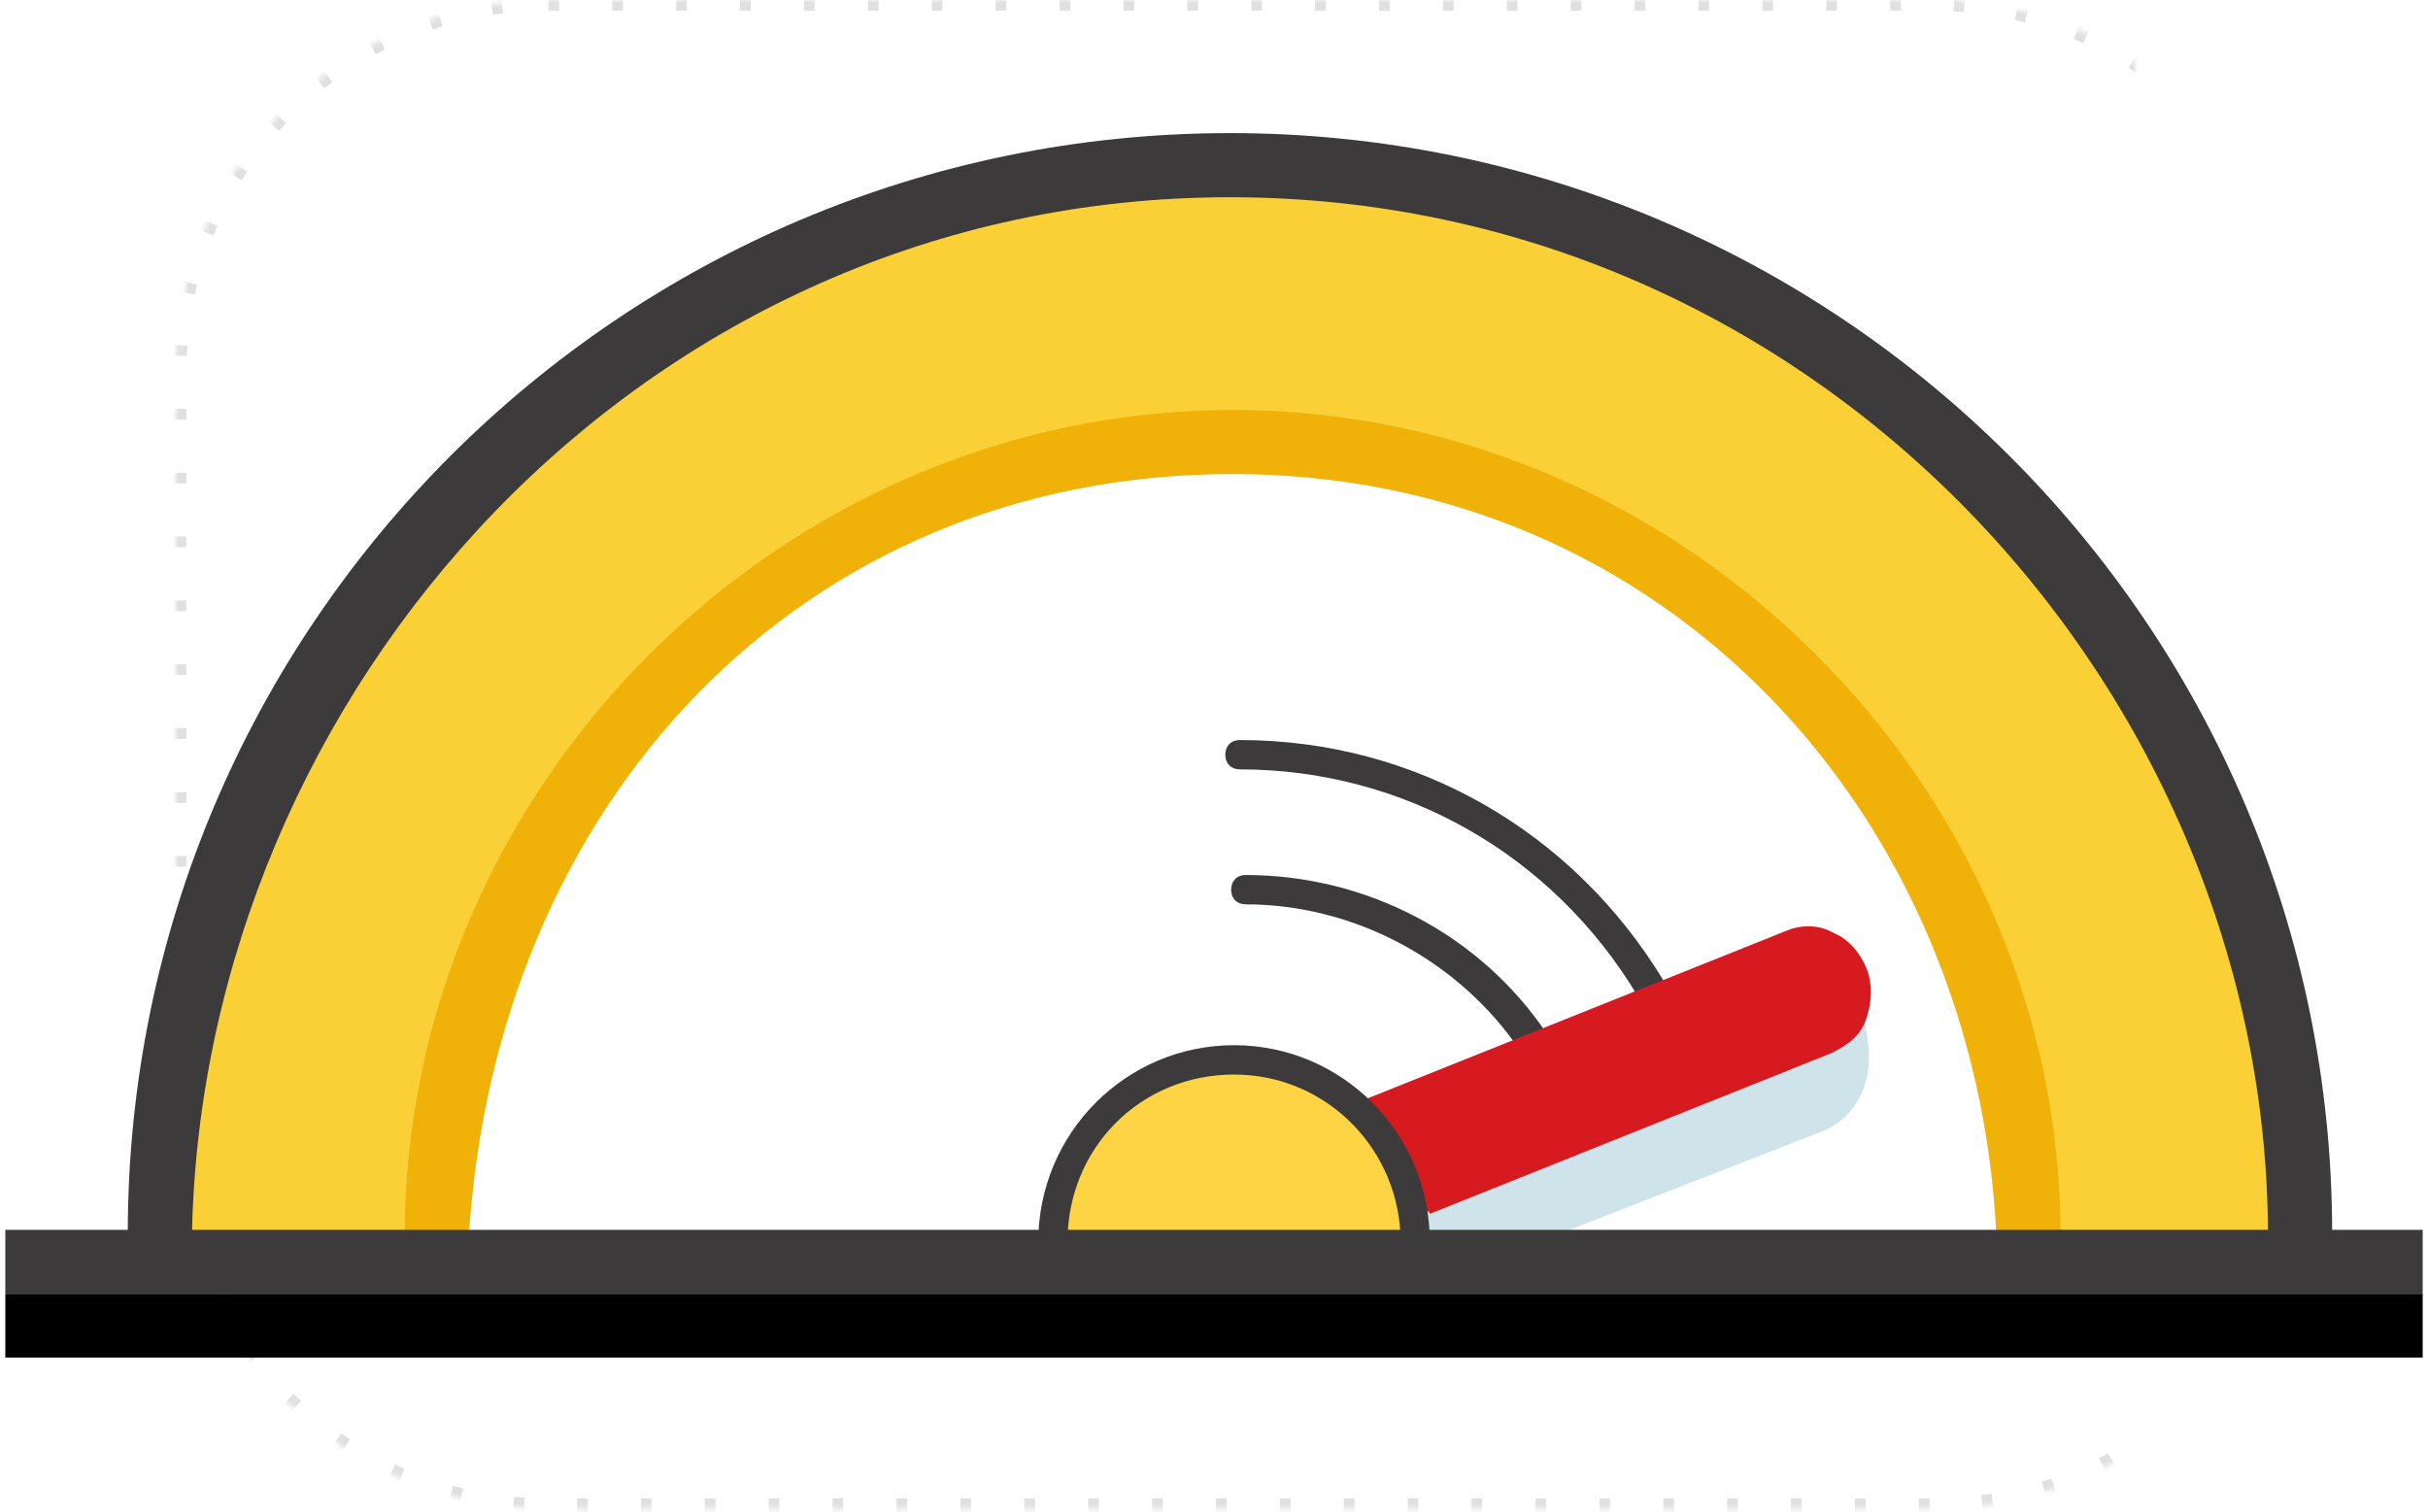 <svg xmlns="http://www.w3.org/2000/svg" xmlns:xlink="http://www.w3.org/1999/xlink" width="456" height="284" viewBox="0 0 456 284">
    <defs>
        <path id="a" d="M102 0h260c38.66 0 70 31.34 70 70v143.444c0 38.66-31.34 70-70 70H102c-38.66 0-70-31.34-70-70V70c0-38.66 31.34-70 70-70z"/>
        <mask id="b" width="400" height="283.444" x="0" y="0" fill="#fff">
            <use xlink:href="#a"/>
        </mask>
        <path id="d" d="M0 206h454v12H0z"/>
        <filter id="c" width="103.3%" height="316.7%" x="-1.7%" y="-54.2%" filterUnits="objectBoundingBox">
            <feMorphology in="SourceAlpha" operator="dilate" radius=".5" result="shadowSpreadOuter1"/>
            <feOffset dy="12" in="shadowSpreadOuter1" result="shadowOffsetOuter1"/>
            <feColorMatrix in="shadowOffsetOuter1" values="0 0 0 0 0.823 0 0 0 0 0.823 0 0 0 0 0.823 0 0 0 0.5 0"/>
        </filter>
    </defs>
    <g fill="none" fill-rule="evenodd" transform="translate(1)">
        <use stroke="#E0E0E0" stroke-dasharray="2,10" stroke-linejoin="round" stroke-width="4" mask="url(#b)" xlink:href="#a"/>
        <path fill="#FAD036" fill-rule="nonzero" d="M26 232c0-112.476 91.3-204 203.5-204S433 119.524 433 232"/>
        <path fill="#EBFAFF" fill-rule="nonzero" d="M81 231c0-102.107 84.778-156.952 147.724-150C291.671 87.952 383 128.893 383 231"/>
        <path fill="#FFF" fill-rule="nonzero" d="M80 232c0-82.72 67.28-150 150-150s150 67.28 150 150"/>
        <path fill="#FED445" fill-rule="nonzero" d="M197 232c0-18.15 14.85-33 33-33s33 14.85 33 33"/>
        <path fill="#CEE4EA" fill-rule="nonzero" d="M286.06 234l54.599-21.273s15.442-4.363 6.618-26.727c0 0-9.376 13.09-25.921 18S264 226.364 264 226.364l1.655 7.09h20.405V234z"/>
        <path fill="#3C3A3A" d="M309.234 188.602c-1.097 0-2.195-.55-2.744-1.653-15.913-26.455-43.898-42.438-74.627-42.438-1.647 0-2.744-1.102-2.744-2.755 0-1.654 1.097-2.756 2.744-2.756 32.924 0 62.555 17.085 79.566 45.193 1.098 1.102.549 3.307-1.097 3.858 0 .551-.55.551-1.098.551zM286.736 198.523c-1.097 0-1.646-.551-2.195-1.103-11.523-17.085-31.278-27.556-51.58-27.556-1.647 0-2.745-1.103-2.745-2.756 0-1.653 1.098-2.756 2.744-2.756 22.498 0 43.899 11.023 56.52 29.762 1.097 1.102.548 3.306-.55 3.858-1.097 0-1.645.55-2.194.55z"/>
        <path fill="#D71920" fill-rule="nonzero" d="M266.413 227.451c-1.101 0-2.202-.549-2.753-1.647-.55-1.647 0-3.294 1.652-3.843l75.425-30.192c1.1-.366-24.04 9.698-75.425 30.192-1.652.55-9.91-10.43-10.46-12.077-.55-1.647 0-3.293 1.651-3.842l78.178-31.291c2.752-1.098 6.056-1.098 8.808.549 2.753 1.098 4.955 3.842 6.056 6.587 1.101 2.745 1.101 6.039 0 9.333-1.1 3.293-3.303 4.94-6.606 6.587L267.514 228c0-.549-.55-.549-1.1-.549z"/>
        <path fill="#F0B208" fill-rule="nonzero" d="M373.948 232.254C370.21 153.088 311.927 89.042 230.5 89.042S92.062 151.072 87.052 232.254c-.102 1.647-5.1 2.746-6.75 2.746-1.651 0-5.302-1.099-5.302-2.746C75 147.662 145.772 77 230.5 77S386 147.662 386 232.254c0 1.647-3.65 2.746-5.301 2.746-2.65 0-6.673-1.1-6.751-2.746z"/>
        <path fill="#3C3A3A" fill-rule="nonzero" d="M264.787 236c-1.647 0-2.744-1.102-2.744-2.756 0-17.085-13.718-31.414-31.278-31.414s-31.278 13.778-31.278 31.414c0 1.654-1.097 2.756-2.743 2.756-1.647 0-2.744-1.102-2.744-2.756 0-20.393 16.46-36.926 36.765-36.926s36.765 16.533 36.765 36.926c0 1.654-1.097 2.756-2.743 2.756z"/>
        <path fill="#3C3A3A" fill-rule="nonzero" d="M433.697 235c-1.652 0-8.753-1.1-8.753-2.749C424.944 130 340.657 37.047 230 37.047 119.343 37.047 37.138 130 35.056 231.702c-.034 1.649-7.101 2.748-8.753 2.748-1.651 0-3.303-1.1-3.303-2.748C23 117.906 115.49 25 230 25c113.96 0 207 92.356 207 206.702-.55 1.649-1.652 3.298-3.303 3.298z"/>
        <g transform="translate(0 25)">
            <use fill="#000" filter="url(#c)" xlink:href="#d"/>
            <use fill="#3C3A3A" xlink:href="#d"/>
        </g>
    </g>
</svg>
